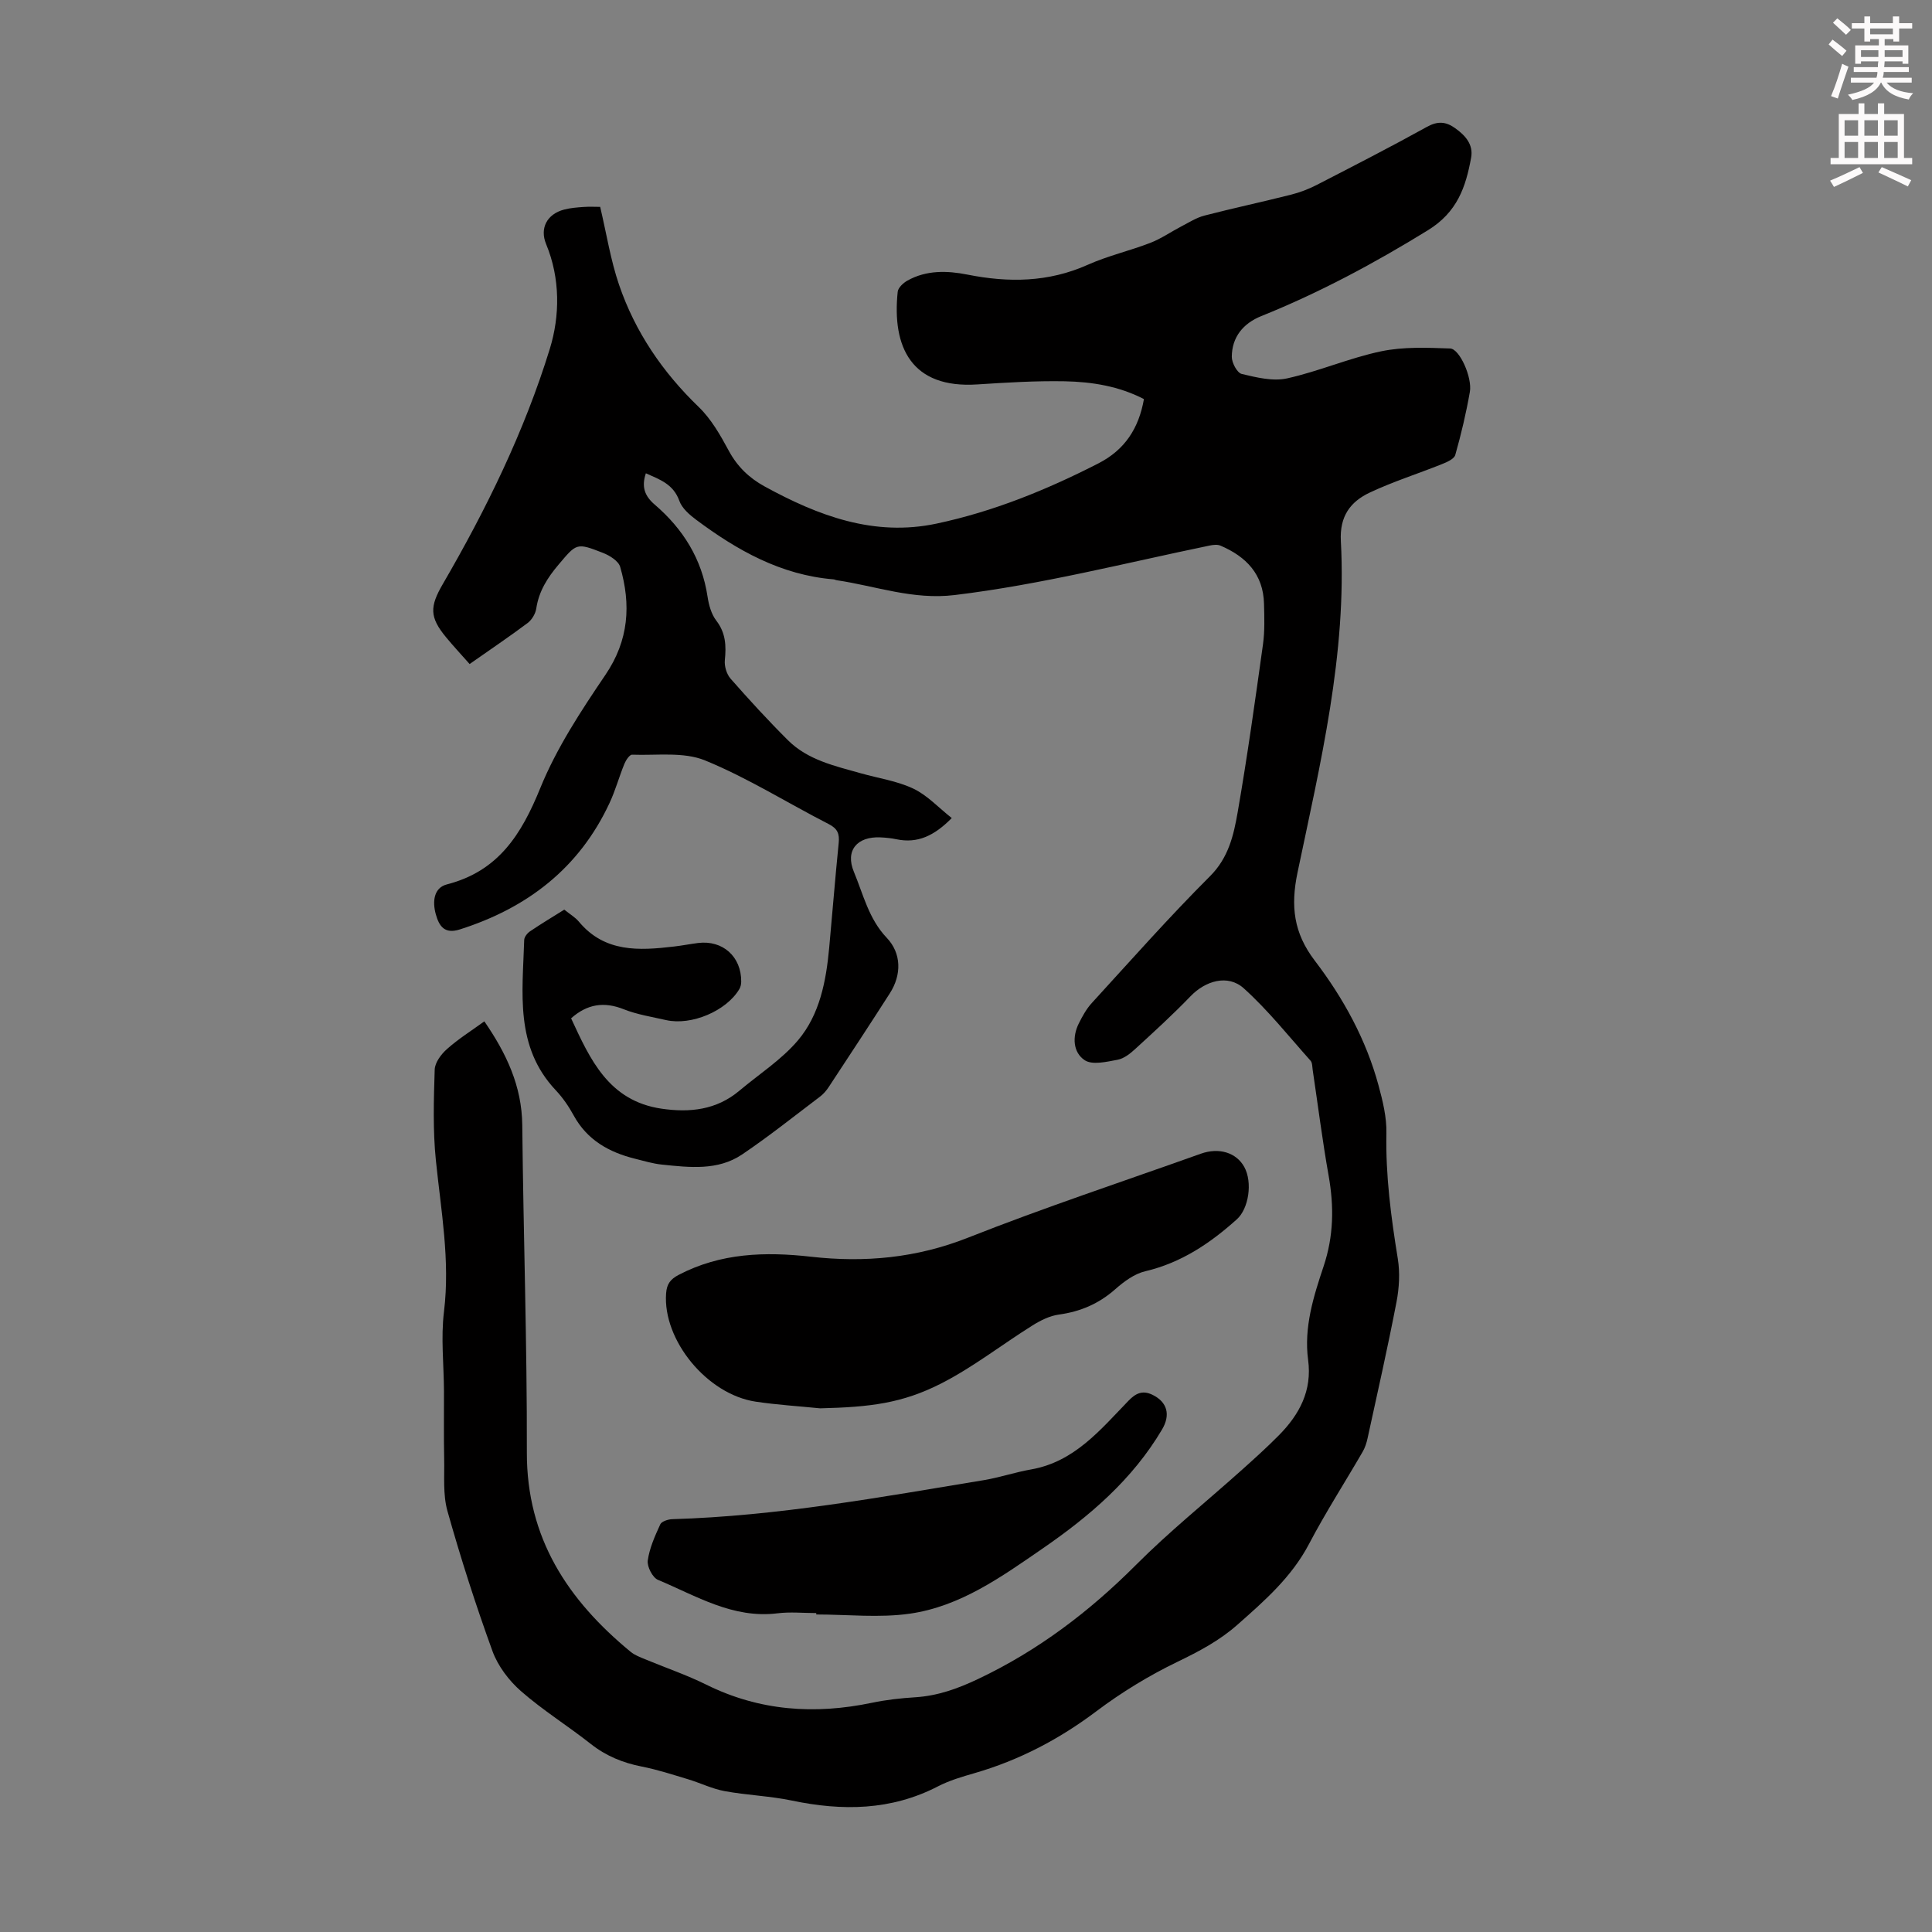 <svg enable-background="new 0 0 400 400" viewBox="0 0 400 400" xmlns="http://www.w3.org/2000/svg"><rect x="0" y="0" width="400" height="400" fill="#808080" stroke="none"/><path d="m378.6 9.2.8-1c.9.7 1.9 1.4 2.9 2.3l-.9 1.1c-1.1-.9-2-1.7-2.8-2.4zm.5 10.7c.9-2.1 1.6-4.3 2.3-6.7.4.2.8.4 1.3.6-.7 2.1-1.5 4.3-2.2 6.6zm.4-15.2.9-.9c1 .8 2 1.6 2.8 2.4l-1 1c-1-.9-1.9-1.8-2.7-2.5zm12.5-1.3h1.2v1.4h2.7v1.1h-2.7v2.7h-1.2v-.5h-1.8v1.3h4.9v3.8h-1.2v-.5h-3.7c0 .4-.1.9-.1 1.2h5.1v1h-5.2c0 .5-.1.9-.2 1.2h6v1h-5.2c1.1 1.3 2.9 2 5.5 2.2-.4.4-.7.8-.9 1.3-2.9-.5-4.8-1.6-5.7-3.5h-.1c-.8 1.7-2.7 2.9-5.9 3.6-.2-.4-.6-.8-.9-1.1 2.8-.6 4.6-1.4 5.4-2.5h-4.8v-1h5.3c.1-.3.2-.7.2-1.2h-4.9v-1h5c0-.4 0-.8.1-1.2h-3.6v.5h-1.2v-3.8h4.9v-1.3h-1.8v.5h-1.2v-2.7h-2.6v-1.1h2.6v-1.4h1.2v1.4h4.7v-1.4zm-6.7 8.4h3.6c0-.4 0-.9 0-1.4h-3.6zm1.9-4.7h4.7v-1.2h-4.7zm6.7 3.3h-3.7v1.4h3.7z" fill="#fcfafa"/><path d="m384.7 21.4h1.3v2.2h2.8v-2.2h1.3v2.2h4.1v9.1h1.7v1.3h-16.9v-1.3h1.7v-9.1h4.1v-2.2zm.3 13.2.7 1.2c-1.8.9-3.8 1.9-6 2.9-.2-.4-.5-.8-.8-1.3 2.4-1 4.4-2 6.1-2.8zm-3.1-6.5h2.8v-3.2h-2.8zm0 4.6h2.8v-3.3h-2.8zm4.1-4.6h2.8v-3.2h-2.8zm0 4.6h2.8v-3.3h-2.8zm3.6 1.9c2.1.9 4.1 1.8 6.1 2.7l-.7 1.3c-2.2-1.1-4.2-2-6.1-2.9zm3.3-9.7h-2.8v3.2h2.8zm-2.8 7.8h2.8v-3.3h-2.8z" fill="#fcfafa"/><g fill="#010000"><path d="m100.28 211.46c4.55 6.62 7.77 13.38 7.85 21.5.23 22.59 1 45.17.95 67.76-.04 17.74 8.49 30.57 21.5 41.28.84.69 1.94 1.09 2.96 1.52 4.23 1.76 8.59 3.24 12.69 5.27 11.02 5.46 22.45 6.23 34.31 3.75 2.94-.62 5.97-.95 8.98-1.14 4.64-.3 8.77-1.78 13-3.79 12.4-5.88 23.02-13.94 32.68-23.62 6.86-6.88 14.47-13 21.72-19.49 2.67-2.39 5.33-4.78 7.85-7.33 4.26-4.31 6.92-9.24 6.06-15.63-.9-6.74 1.13-13.15 3.21-19.37 2.09-6.26 2.17-12.37 1.04-18.75-1.29-7.26-2.21-14.59-3.3-21.89-.1-.66-.06-1.5-.45-1.93-4.53-5.07-8.79-10.45-13.82-14.98-3.3-2.97-7.95-1.56-11.03 1.65-3.64 3.78-7.53 7.33-11.41 10.88-1.05.97-2.35 2.01-3.68 2.26-2.26.42-5.24 1.14-6.82.09-2.39-1.59-2.62-4.81-1.21-7.62.74-1.48 1.57-3 2.68-4.21 8.08-8.83 16.01-17.8 24.47-26.25 3.85-3.84 4.9-8.48 5.73-13.22 2.01-11.56 3.63-23.19 5.25-34.82.38-2.75.28-5.58.21-8.37-.14-6.12-3.71-9.78-9.01-12.04-.63-.27-1.49-.17-2.2-.03-17.57 3.63-34.95 8.1-52.85 10.26-8.63 1.04-16.3-1.87-24.4-3.07-.22-.03-.43-.16-.65-.18-10.89-.89-19.96-6-28.47-12.35-1.38-1.03-2.93-2.38-3.47-3.91-1.24-3.47-4.05-4.41-6.93-5.7-.97 2.86-.19 4.75 1.83 6.48 5.87 5.04 9.77 11.25 10.94 19.06.26 1.72.78 3.62 1.81 4.96 1.97 2.56 2.07 5.22 1.77 8.21-.12 1.23.37 2.87 1.18 3.8 3.84 4.37 7.78 8.67 11.9 12.77s9.7 5.31 15.07 6.83c3.64 1.03 7.51 1.58 10.88 3.18 2.87 1.36 5.18 3.9 7.95 6.09-3.64 3.69-7.08 5.3-11.45 4.39-1.09-.23-2.21-.34-3.33-.39-4.8-.22-7.33 2.7-5.48 7.14 1.94 4.66 3.07 9.74 6.8 13.65 3.06 3.21 3.1 7.65.65 11.48-4.16 6.5-8.41 12.95-12.65 19.4-.48.73-1.08 1.44-1.77 1.97-5.35 4.05-10.61 8.25-16.16 12-5.05 3.41-10.91 2.69-16.59 2.11-1.88-.19-3.72-.75-5.57-1.21-5.4-1.34-9.94-3.87-12.73-8.98-1.01-1.85-2.25-3.66-3.69-5.19-8.56-9.06-6.87-20.24-6.55-31.13.02-.62.64-1.41 1.21-1.79 2.3-1.56 4.69-2.99 7.09-4.49 1.14.93 2.25 1.57 3.02 2.49 5.35 6.42 12.46 6 19.68 5.15 1.67-.19 3.32-.52 4.98-.73 5.11-.65 8.99 2.81 8.95 8 0 .52-.13 1.12-.4 1.56-2.69 4.52-9.92 7.58-15.15 6.4-2.94-.67-5.98-1.14-8.76-2.24-4.08-1.63-7.56-1.1-10.91 1.87 3.92 8.46 7.76 17.1 18.72 18.71 5.85.86 11.38.27 16.12-3.72 4.09-3.44 8.74-6.42 12.14-10.44 4.5-5.33 5.81-12.22 6.45-19.1.67-7.24 1.24-14.49 1.97-21.72.19-1.9-.2-2.99-2.04-3.93-8.56-4.38-16.77-9.57-25.62-13.19-4.46-1.83-10.04-1-15.11-1.19-.52-.02-1.28 1.13-1.59 1.88-1.1 2.68-1.86 5.52-3.09 8.14-6.28 13.48-17.02 21.72-30.99 26.16-3.15 1-4.28-.64-4.98-3.17-.72-2.62-.41-5.46 2.32-6.16 10.66-2.74 15.42-10.35 19.32-19.94 3.37-8.28 8.43-15.98 13.48-23.43 4.87-7.17 5.33-14.54 3.06-22.37-.36-1.22-2.17-2.35-3.56-2.89-5.49-2.15-5.45-2-9.18 2.41-2.29 2.7-4.09 5.5-4.63 9.1-.16 1.08-.91 2.34-1.78 3-3.75 2.81-7.65 5.43-12.02 8.5-1.65-1.86-3.31-3.65-4.86-5.52-3.47-4.19-3.41-6.36-.69-11.04 9.01-15.5 16.89-31.61 22.16-48.72 2.09-6.8 2.18-14.54-.77-21.66-1.35-3.25.13-6.22 3.76-7.16 1.29-.33 2.65-.44 3.98-.53 1.21-.09 2.44-.02 3.45-.02 1.31 5.55 2.15 10.98 3.9 16.11 3.34 9.78 9.02 18.11 16.51 25.33 2.58 2.49 4.48 5.83 6.21 9.04 1.78 3.3 4.21 5.64 7.44 7.41 11.11 6.08 22.65 10.43 35.57 7.69 11.76-2.49 22.85-7.01 33.52-12.47 5.5-2.82 8.36-7.27 9.43-13.31-5.11-2.66-10.73-3.58-16.4-3.69-6.03-.11-12.07.26-18.09.65-13.67.9-17.69-7.75-16.49-19.18.09-.85 1.15-1.83 2-2.31 3.93-2.2 8.23-2.08 12.42-1.25 8.54 1.7 16.79 1.61 24.93-2.03 4.16-1.86 8.69-2.89 12.96-4.54 2.25-.87 4.28-2.3 6.44-3.42 1.56-.81 3.1-1.8 4.77-2.23 5.95-1.54 11.97-2.82 17.93-4.33 1.82-.46 3.63-1.15 5.3-2.01 7.65-3.94 15.32-7.87 22.85-12.04 2.21-1.22 3.9-1.08 5.79.27 2.12 1.51 3.83 3.38 3.33 6.13-1.11 6.07-2.85 11.27-8.96 15.03-11.09 6.83-22.44 12.92-34.5 17.77-3.7 1.49-6.07 4.32-6.09 8.42-.01 1.23 1.1 3.32 2.05 3.55 3.06.73 6.46 1.57 9.4.92 6.59-1.46 12.89-4.23 19.49-5.61 4.61-.96 9.52-.75 14.27-.58 1.96.07 4.6 6.01 4.08 8.98-.77 4.4-1.8 8.76-3.02 13.06-.24.84-1.72 1.49-2.76 1.9-4.96 1.99-10.09 3.61-14.92 5.88-4.02 1.89-6.29 4.88-6.01 10.05 1.26 23.39-4.24 46-8.97 68.62-1.46 6.98-.81 12.51 3.57 18.25 5.91 7.75 10.62 16.32 13.2 25.83.87 3.22 1.7 6.6 1.63 9.89-.18 8.78.96 17.37 2.36 25.99.47 2.91.29 6.06-.27 8.97-1.82 9.44-3.94 18.82-5.99 28.21-.21.97-.53 1.96-1.02 2.8-3.69 6.37-7.69 12.58-11.11 19.1-3.6 6.85-9.18 11.73-14.81 16.7-3.74 3.31-7.95 5.52-12.42 7.68-5.88 2.84-11.57 6.31-16.79 10.24-7.7 5.8-15.99 10.14-25.22 12.81-2.57.74-5.2 1.51-7.56 2.73-9.72 5.03-19.82 5.13-30.25 2.95-4.59-.96-9.33-1.11-13.95-1.96-2.55-.47-4.97-1.67-7.48-2.43-3.19-.96-6.38-2.01-9.65-2.65-3.92-.77-7.4-2.19-10.57-4.69-4.74-3.74-9.92-6.96-14.45-10.93-2.49-2.18-4.76-5.18-5.89-8.26-3.47-9.55-6.58-19.24-9.33-29.02-.96-3.41-.6-7.22-.68-10.84-.1-4.68-.02-9.36-.04-14.04-.03-5.47-.66-11.01 0-16.39 1.3-10.62-.62-20.94-1.68-31.38-.63-6.2-.44-12.5-.24-18.75.05-1.47 1.34-3.2 2.55-4.26 2.34-2.09 5.01-3.76 7.73-5.73z"/><path d="m169.79 291.58c-4.44-.45-8.91-.72-13.32-1.38-10.12-1.51-19.28-12.79-18.56-22.43.14-1.94.9-2.92 2.56-3.8 8.71-4.57 17.94-4.85 27.43-3.78 11.12 1.26 21.86.27 32.51-3.94 15.87-6.27 32.11-11.64 48.19-17.38 3.77-1.35 7.36-.25 9.01 2.73 1.76 3.19.92 8.64-1.53 10.84-5.54 4.98-11.53 9.01-18.97 10.76-2.25.53-4.42 2.14-6.22 3.73-3.4 3-7.21 4.63-11.68 5.24-1.88.26-3.79 1.21-5.43 2.24-6.33 3.96-12.28 8.63-18.89 12.01-8.1 4.13-14.77 4.91-25.1 5.16z"/><path d="m169 333.97c-2.68 0-5.4-.28-8.04.05-9.24 1.14-16.8-3.61-24.74-6.93-1.12-.47-2.28-2.75-2.11-4 .36-2.58 1.49-5.08 2.59-7.49.28-.61 1.6-1.04 2.46-1.07 21.77-.64 43.12-4.55 64.52-8.08 3.3-.55 6.51-1.65 9.8-2.22 8.98-1.58 14.35-8.22 20.16-14.22 1.52-1.57 2.92-2.23 4.99-1.22 3.08 1.51 3.74 4.17 1.96 7.17-6.13 10.37-14.99 17.94-24.75 24.66-8.51 5.86-17.01 11.97-27.45 13.47-6.34.91-12.92.17-19.39.17 0-.1 0-.2 0-.29z"/></g></svg>